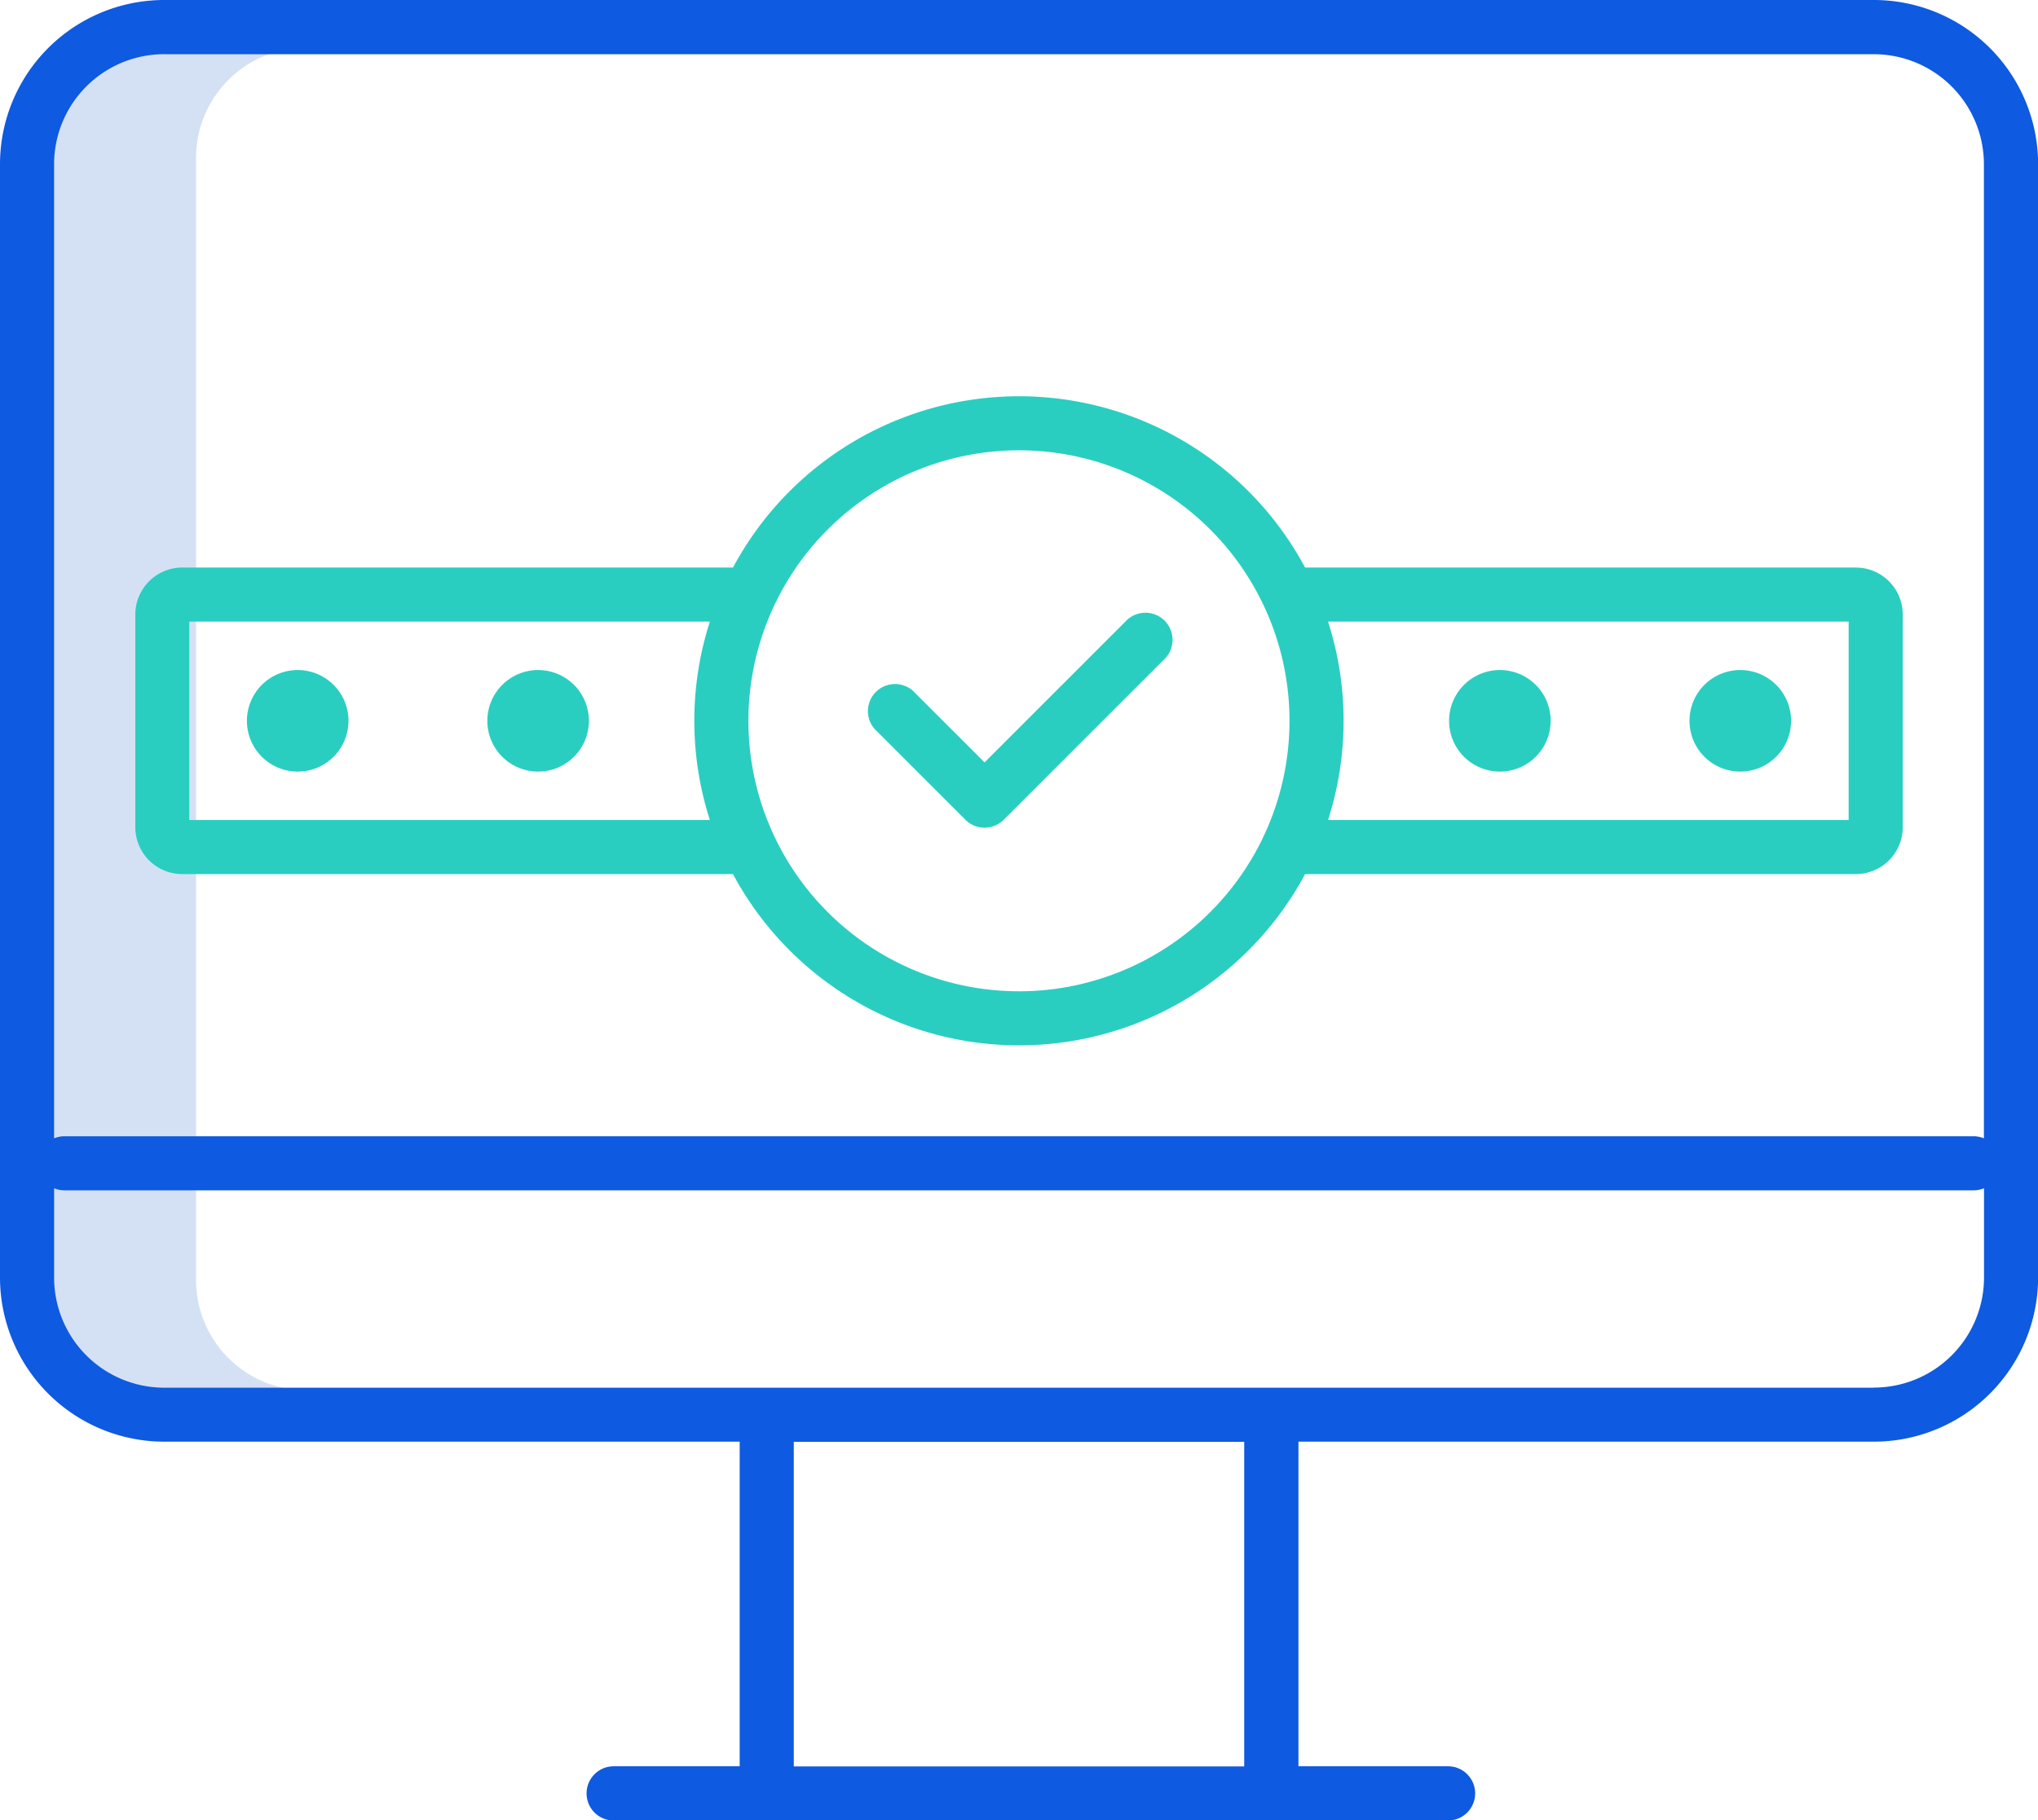 <svg xmlns="http://www.w3.org/2000/svg" width="75.165" height="67.152" viewBox="0 0 75.165 67.152"><defs><style>.a{fill:#d4e1f4;}.b{fill:#0e5ae0;}.c{fill:#29cec1;}</style></defs><g transform="translate(0 -0.001)"><path class="a" d="M2055.272,1529.246h-5.248a4.07,4.07,0,0,0-4.065,4.066v36.182h5.246v-36.182A4.07,4.07,0,0,1,2055.272,1529.246Z" transform="translate(-2043.974 -1527.489)"/><path class="a" d="M2051.205,1717.282v-3.62h-5.246v3.62a4.069,4.069,0,0,0,4.065,4.066h5.248A4.071,4.071,0,0,1,2051.205,1717.282Z" transform="translate(-2043.974 -1670.058)"/><path class="b" d="M2106.324,1521.508h-63.06a6.059,6.059,0,0,0-6.053,6.052v41.077a6.059,6.059,0,0,0,6.053,6.052h21.228v11.975h-4.647a1,1,0,0,0,0,2h30.772a1,1,0,1,0,0-2H2085.1v-11.975h21.228a6.059,6.059,0,0,0,6.052-6.052v-41.077A6.059,6.059,0,0,0,2106.324,1521.508Zm-63.061,2h63.061a4.062,4.062,0,0,1,4.057,4.057V1563.5a1,1,0,0,0-.385-.077h-70.405a1,1,0,0,0-.385.077v-35.936a4.061,4.061,0,0,1,4.057-4.057Zm39.837,63.161h-16.613v-11.975H2083.1Zm23.224-13.971h-63.06a4.062,4.062,0,0,1-4.057-4.057v-3.3a.989.989,0,0,0,.385.077H2110a.989.989,0,0,0,.385-.077v3.3A4.062,4.062,0,0,1,2106.324,1572.694Z" transform="translate(-2037.211 -1521.507)"/><path class="c" d="M2102.341,1603.55h20.314a1.731,1.731,0,0,0,1.729-1.729v-7.849a1.732,1.732,0,0,0-1.729-1.73h-20.314a11.967,11.967,0,0,0-21.1,0h-20.314a1.732,1.732,0,0,0-1.729,1.73v7.849a1.731,1.731,0,0,0,1.729,1.729h20.314a11.968,11.968,0,0,0,21.1,0Zm20.047-9.313v7.317h-19.2a11.957,11.957,0,0,0,0-7.317Zm-61.2,7.317v-7.317h19.2a11.957,11.957,0,0,0,0,7.317Zm30.6,6.319a9.978,9.978,0,1,1,9.978-9.978A9.978,9.978,0,0,1,2091.79,1607.874Z" transform="translate(-2054.207 -1571.305)"/><path class="c" d="M2187.609,1621.588l-5.184,5.184-2.644-2.644a1,1,0,0,0-1.411,1.411l3.35,3.35a1,1,0,0,0,1.411,0l5.89-5.889a1,1,0,1,0-1.412-1.411Z" transform="translate(-2146.113 -1598.647)"/><path class="c" d="M2274.607,1630.434a1.873,1.873,0,1,0,1.873,1.873A1.873,1.873,0,0,0,2274.607,1630.434Z" transform="translate(-2219.289 -1605.716)"/><path class="c" d="M2313.687,1630.434a1.873,1.873,0,1,0,1.872,1.873A1.872,1.872,0,0,0,2313.687,1630.434Z" transform="translate(-2249.501 -1605.716)"/><path class="c" d="M2118.292,1630.434a1.873,1.873,0,1,0,1.874,1.873A1.873,1.873,0,0,0,2118.292,1630.434Z" transform="translate(-2098.446 -1605.716)"/><path class="c" d="M2079.215,1630.434a1.873,1.873,0,1,0,1.873,1.873A1.873,1.873,0,0,0,2079.215,1630.434Z" transform="translate(-2068.235 -1605.716)"/></g></svg>